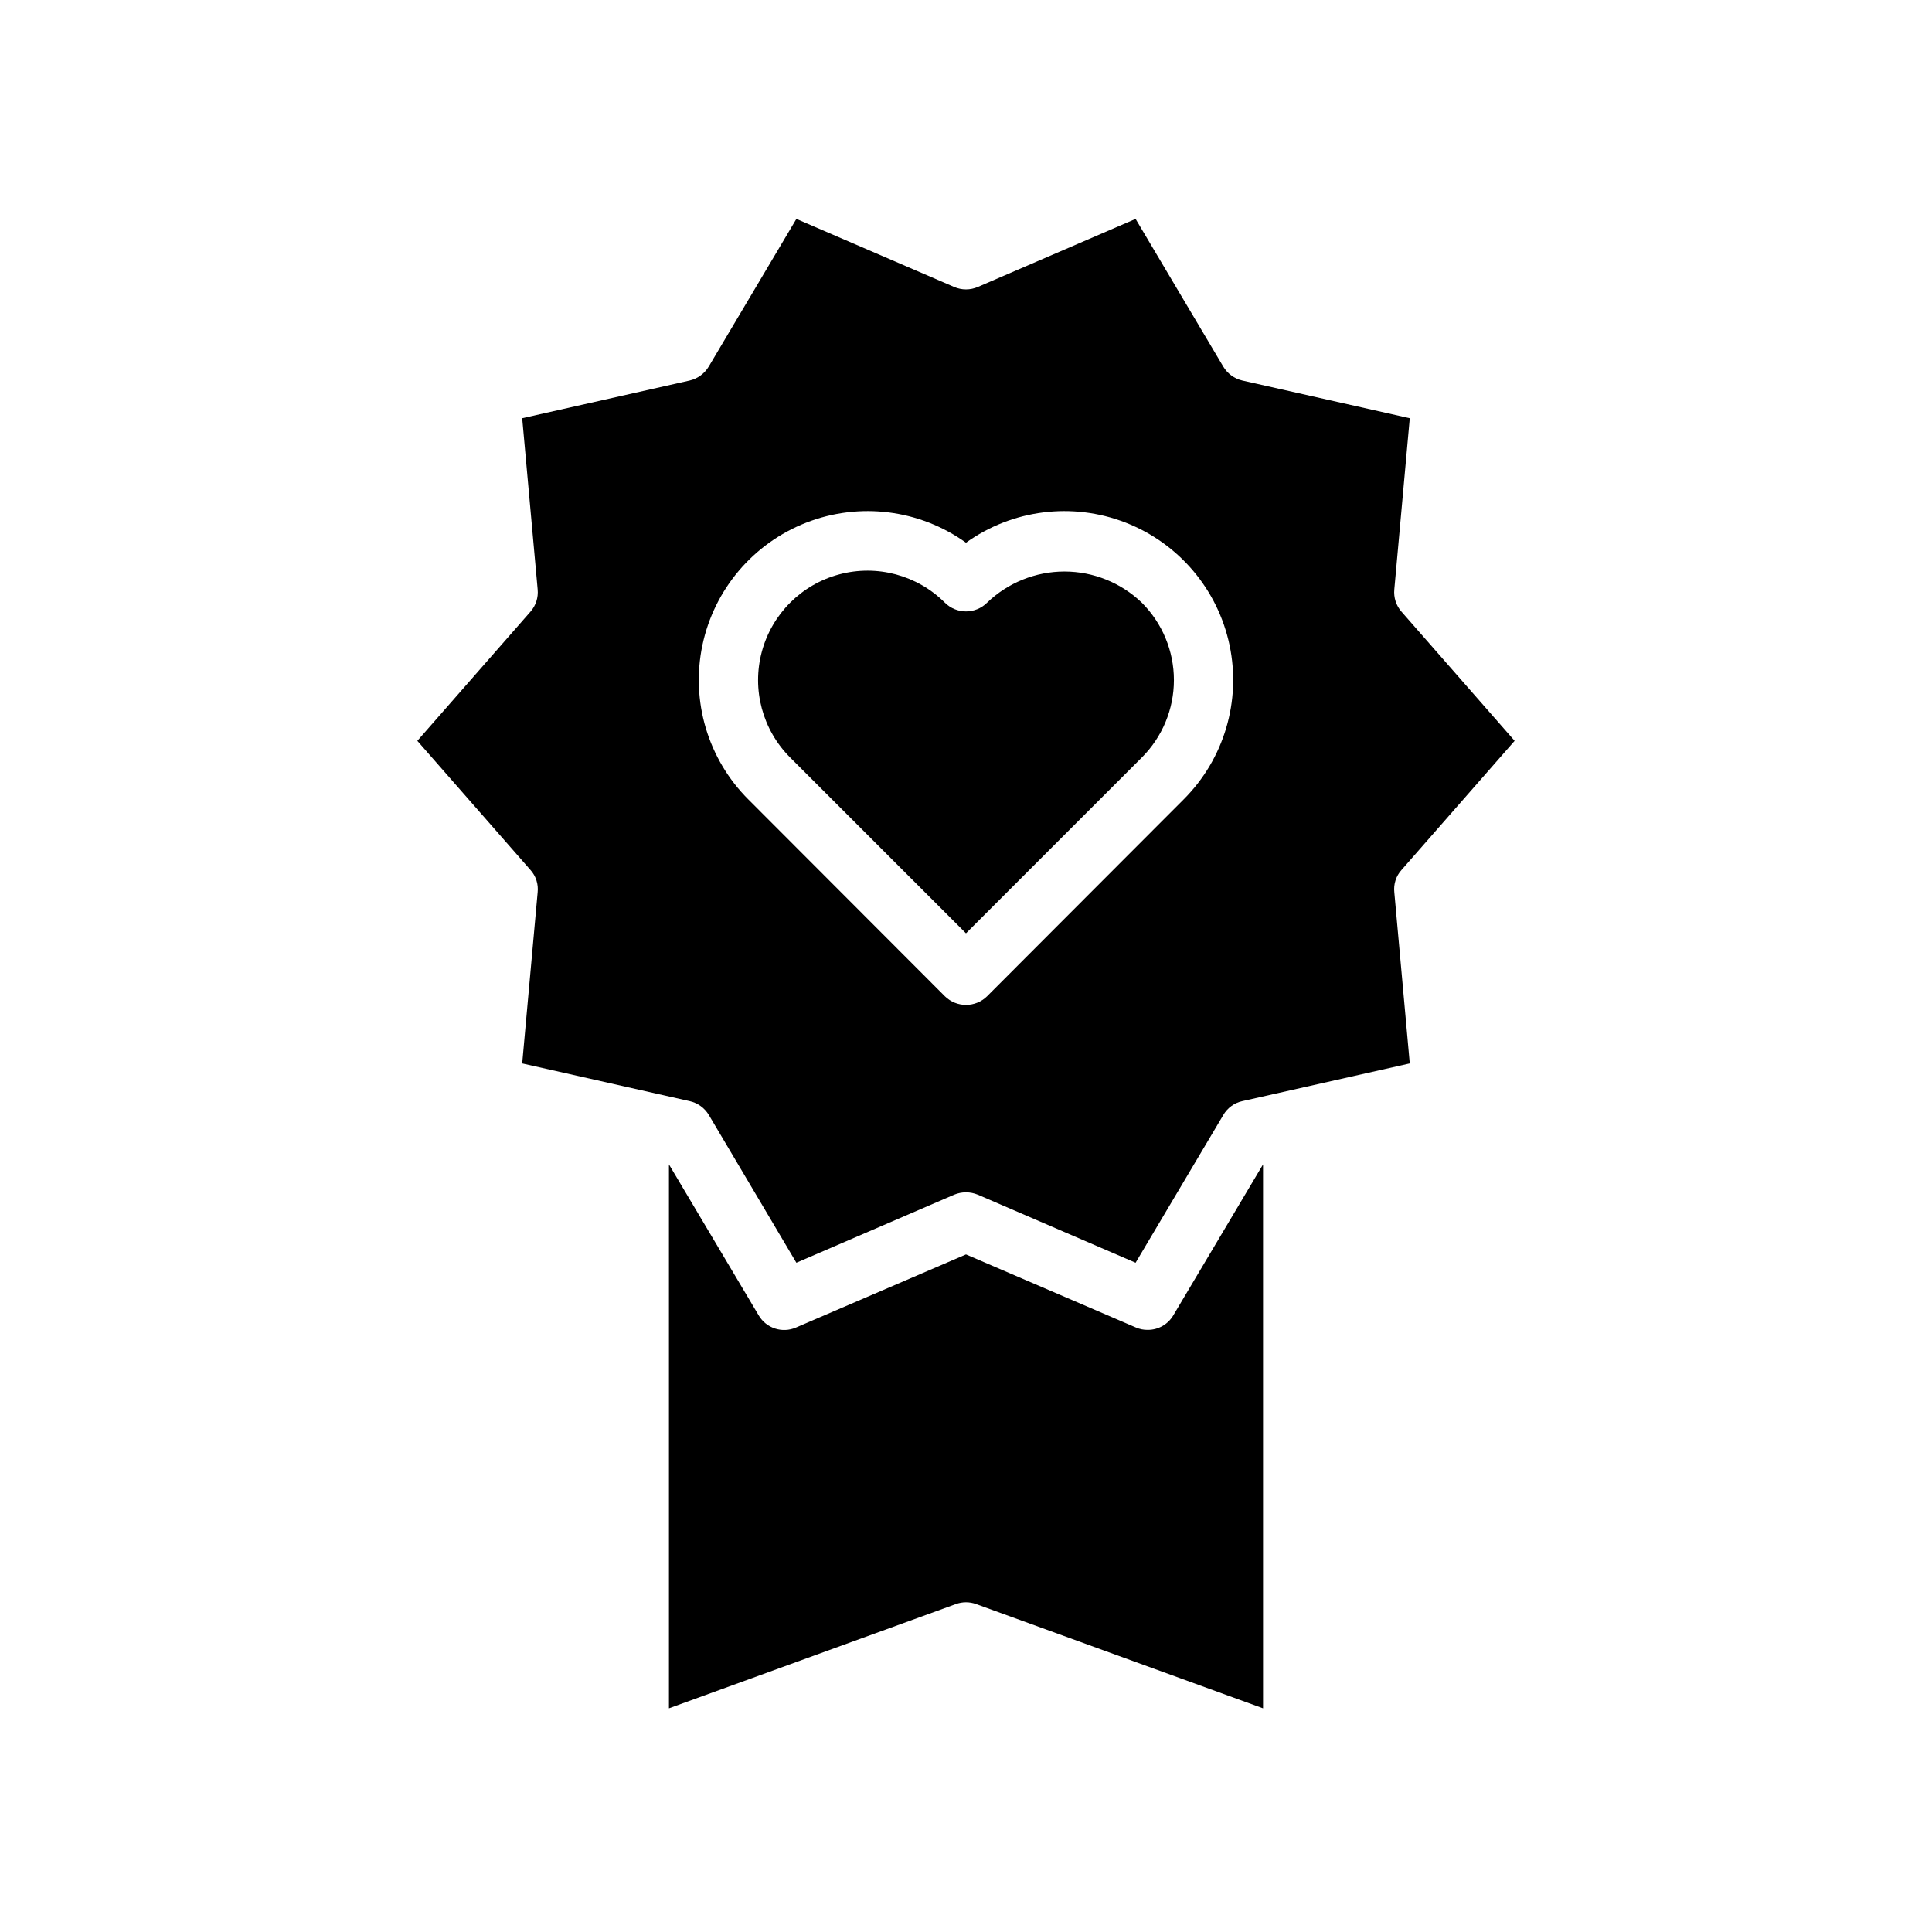 <?xml version="1.0" encoding="UTF-8"?>
<!-- Uploaded to: SVG Repo, www.svgrepo.com, Generator: SVG Repo Mixer Tools -->
<svg fill="#000000" width="800px" height="800px" version="1.1" viewBox="144 144 512 512" xmlns="http://www.w3.org/2000/svg">
 <path d="m515.4 374.57 29.992-34.242-29.992-34.242c-1.422-1.621-2.106-3.762-1.891-5.906l4.094-45.344-44.398-9.996c-2.109-0.504-3.926-1.836-5.035-3.699l-23.223-39.125-41.801 18.027c-2.012 0.867-4.289 0.867-6.297 0l-41.801-18.027-23.223 39.125c-1.113 1.863-2.93 3.195-5.039 3.699l-44.398 9.996 4.094 45.344c0.215 2.144-0.469 4.285-1.891 5.906l-29.992 34.242 29.992 34.242c1.441 1.609 2.129 3.758 1.891 5.906l-4.094 45.344 44.398 9.996c2.102 0.473 3.918 1.781 5.039 3.621l23.223 39.203 41.801-18.027c2.012-0.84 4.281-0.84 6.297 0l41.801 18.027 23.223-39.125c1.086-1.883 2.914-3.227 5.035-3.699l44.398-9.996-4.094-45.344c-0.238-2.148 0.449-4.297 1.891-5.906zm-57.703-18.734-52.113 52.191c-3.102 3.043-8.07 3.043-11.176 0l-52.113-52.191c-10.691-10.688-15.262-26.055-12.152-40.848 3.109-14.797 13.48-27.02 27.57-32.5 14.09-5.477 29.996-3.473 42.285 5.332 12.285-8.805 28.191-10.809 42.281-5.332 14.09 5.481 24.461 17.703 27.57 32.5 3.109 14.793-1.461 30.16-12.152 40.848zm-52.113-52.113c-3.094 3.07-8.082 3.07-11.176 0-7.328-7.324-18.004-10.188-28.012-7.504-10.008 2.68-17.828 10.496-20.508 20.504-2.684 10.008 0.18 20.688 7.504 28.016l46.605 46.602 46.602-46.602c5.441-5.438 8.5-12.816 8.5-20.508 0-7.691-3.059-15.07-8.5-20.508-5.512-5.301-12.859-8.266-20.508-8.266s-14.996 2.965-20.508 8.266zm49.359 188.85c-1.41 2.398-3.988 3.867-6.769 3.856-1.082 0.02-2.156-0.195-3.148-0.629l-45.027-19.363-45.027 19.363h-0.004c-3.644 1.602-7.91 0.215-9.918-3.227l-23.773-39.992v144.14l76.043-27.629c1.73-0.629 3.625-0.629 5.356 0l76.043 27.629v-144.14z"/>
</svg>